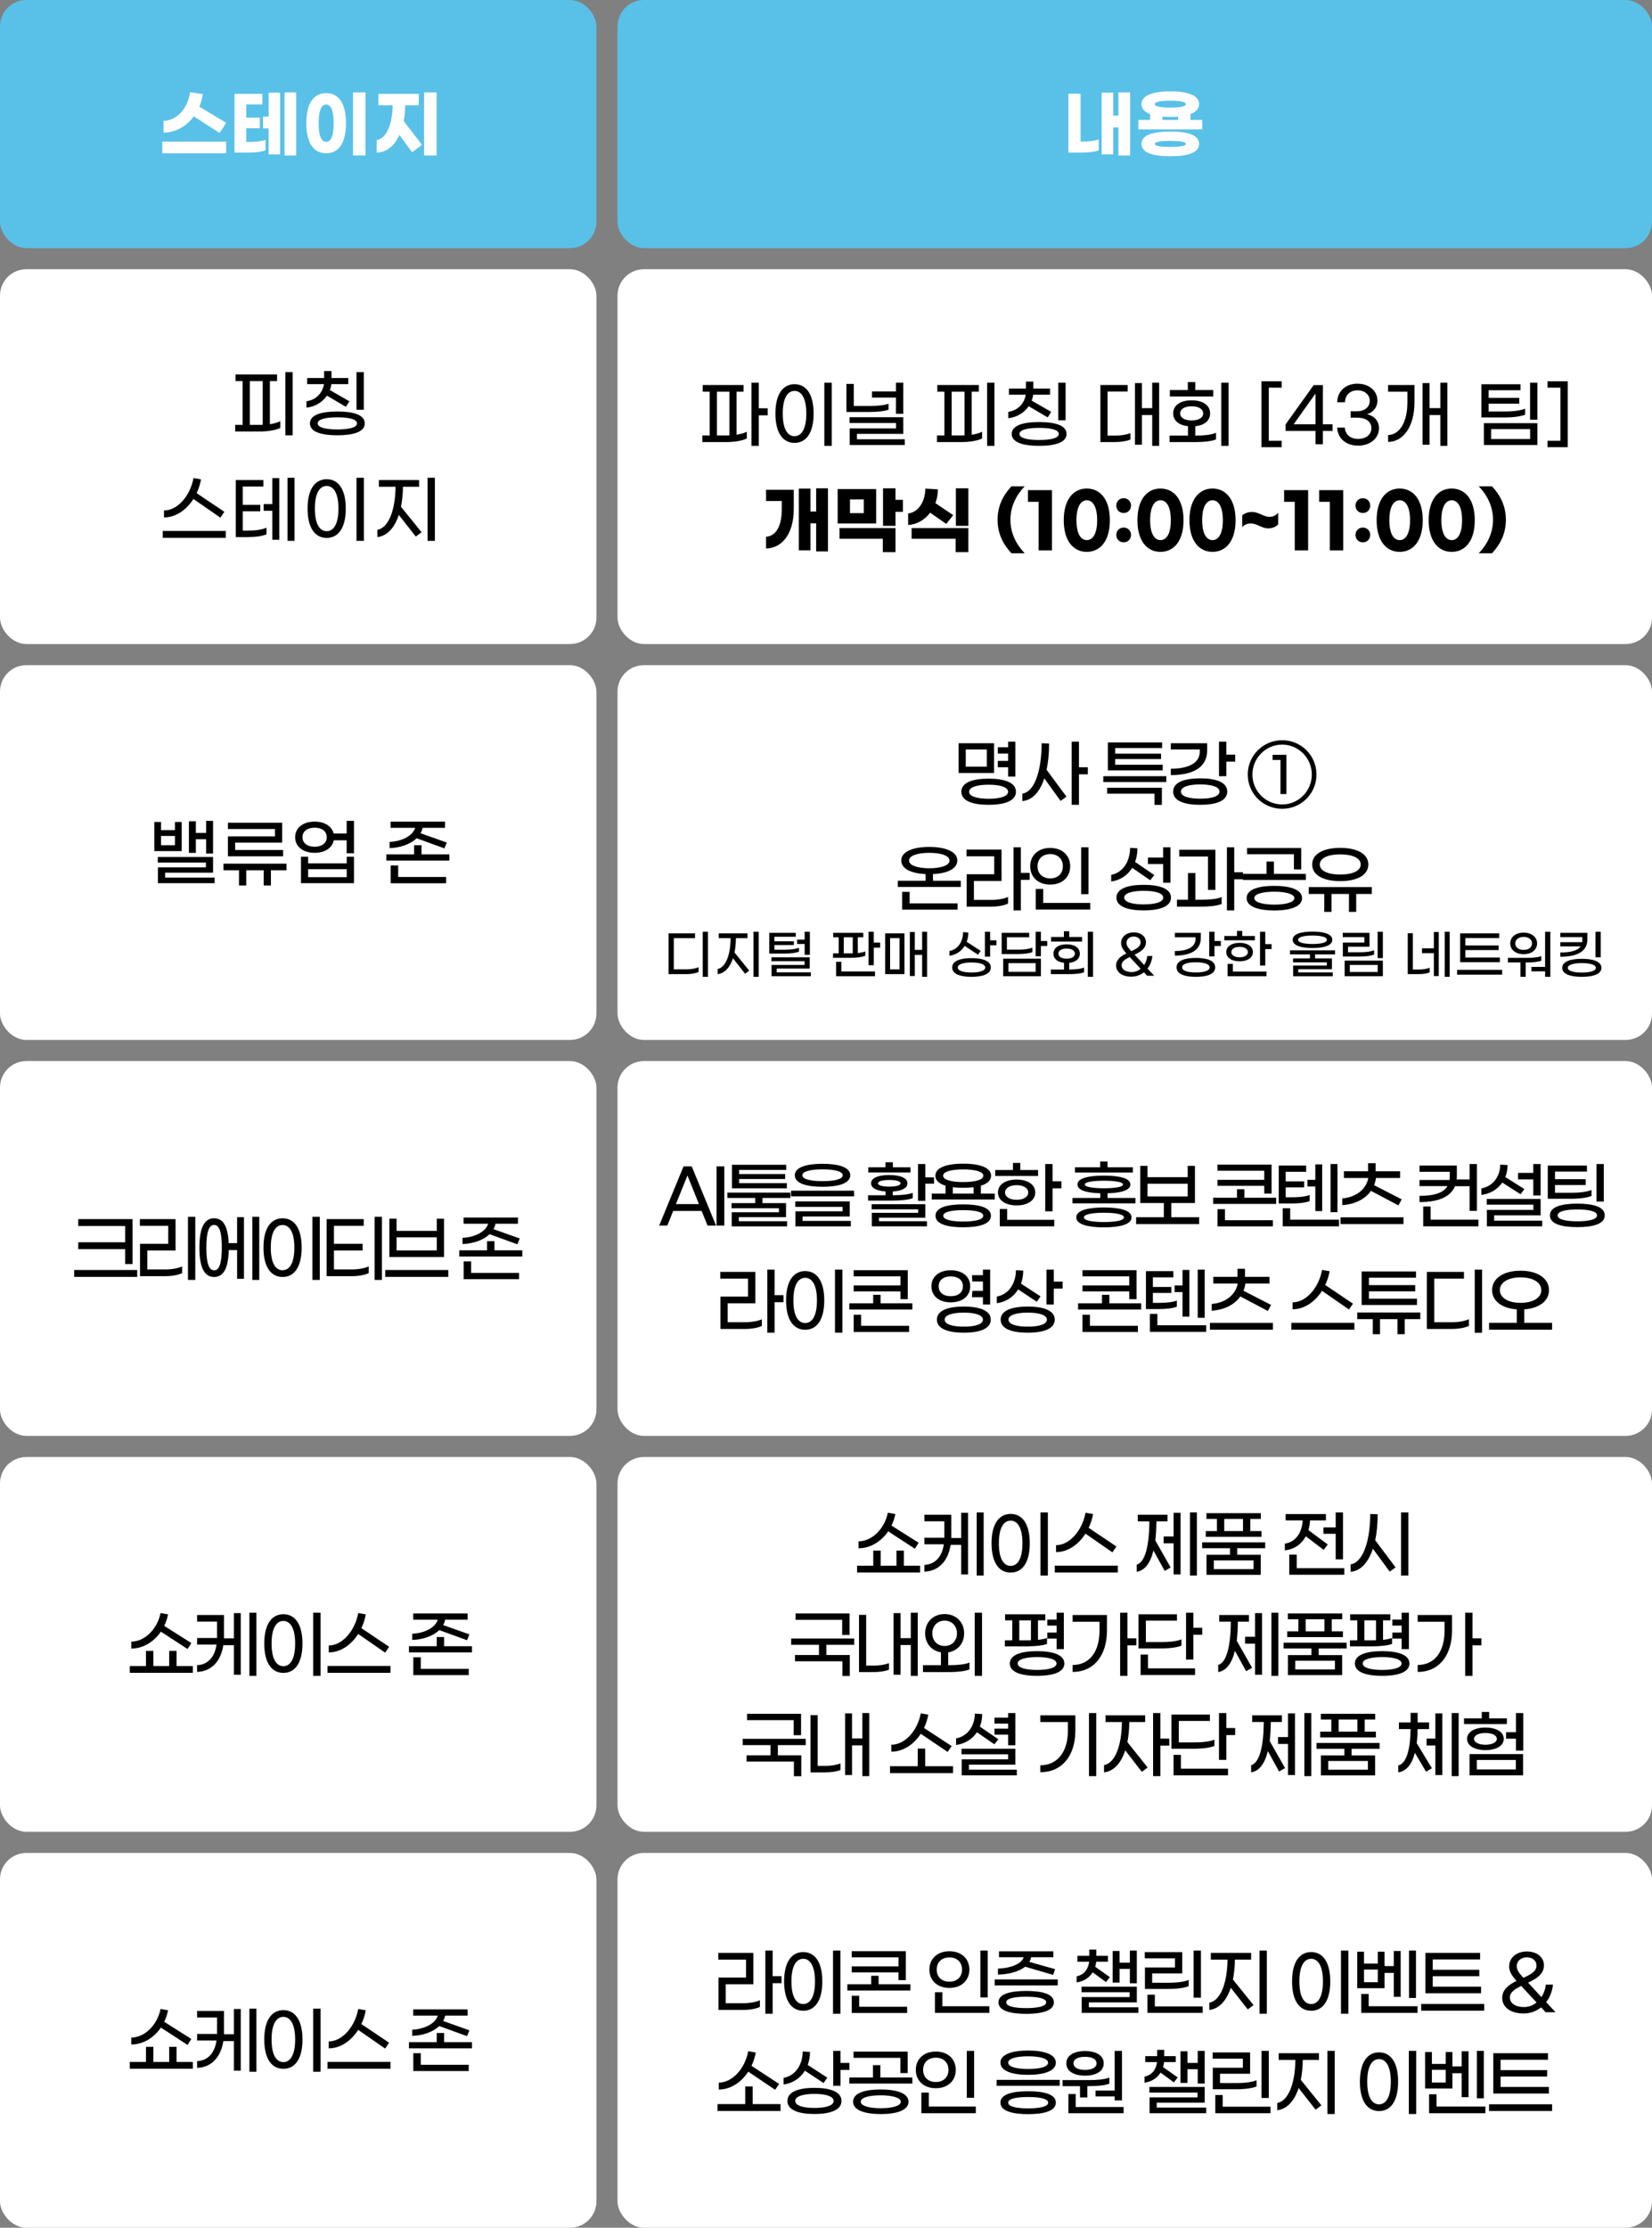 <svg width="313" height="422" viewBox="0 0 313 422" fill="none" xmlns="http://www.w3.org/2000/svg">
<rect x="0" y="0" width="313" height="422" fill="#808080" stroke="none"/>
<rect width="113" height="47" rx="5" fill="#59C1E7"/>
<rect x="117" width="196" height="47" rx="5" fill="#59C1E7"/>
<path d="M36.716 22.05C35.33 23.926 33.272 25.116 30.99 25.13V22.89C33.37 22.876 35.582 20.664 36.016 17.458L38.424 17.836C38.312 18.676 38.088 19.46 37.766 20.202L42.862 23.268L41.616 25.186L36.716 22.05ZM30.752 29.036V26.824H42.848V29.036H30.752ZM53.907 17.5H56.119V29.456H53.907V17.5ZM50.897 22.092V17.556H53.081V29.246H50.897V24.318H49.833V22.092H50.897ZM46.655 26.88H47.523C48.461 26.88 49.581 26.754 50.309 26.488V28.476C49.595 28.77 48.307 28.896 47.313 28.896H44.429V17.78H49.721V19.796H46.655V22.274H49.231V24.29H46.655V26.88ZM69.25 17.5V29.456H66.884V17.5H69.25ZM61.802 17.64C64.056 17.64 65.554 19.404 65.554 23.338C65.554 27.272 64.056 29.036 61.802 29.036C59.548 29.036 58.036 27.272 58.036 23.338C58.036 19.404 59.548 17.64 61.802 17.64ZM61.802 19.81C61.004 19.81 60.374 20.664 60.374 23.338C60.374 26.026 61.004 26.866 61.802 26.866C62.586 26.866 63.216 26.026 63.216 23.338C63.216 20.664 62.586 19.81 61.802 19.81ZM80.351 17.5H82.717V29.456H80.351V17.5ZM76.781 19.95C76.753 21.028 76.655 22.022 76.487 22.932L79.959 27.44L78.083 28.84L75.675 25.564C74.709 27.692 73.183 28.882 71.363 28.896V26.516C73.113 26.32 74.317 23.786 74.401 19.95H71.699V17.78H79.343V19.95H76.781Z" fill="white"/>
<path d="M211.907 17.5H214.119V29.456H211.907V24.136H210.913V29.246H208.729V17.556H210.913V21.896H211.907V17.5ZM204.739 26.81H205.383C206.321 26.81 207.441 26.67 208.169 26.404V28.476C207.455 28.77 206.181 28.896 205.173 28.896H202.429V17.752H204.739V26.81ZM225.556 22.722H227.782V24.514H215.686V22.722H217.912V21.616C216.89 21.224 216.274 20.608 216.274 19.726C216.274 18.004 218.584 17.304 221.734 17.304C224.884 17.304 227.194 18.004 227.194 19.726C227.194 20.608 226.578 21.224 225.556 21.616V22.722ZM221.734 19.068C219.942 19.068 218.794 19.278 218.794 19.726C218.794 20.188 219.942 20.384 221.734 20.384C223.526 20.384 224.674 20.188 224.674 19.726C224.674 19.278 223.526 19.068 221.734 19.068ZM220.25 22.092V22.722H223.218V22.092C222.756 22.134 222.252 22.148 221.734 22.148C221.216 22.148 220.712 22.134 220.25 22.092ZM221.734 24.92C224.954 24.92 227.194 25.536 227.194 27.258C227.194 28.98 224.954 29.596 221.734 29.596C218.514 29.596 216.274 28.98 216.274 27.258C216.274 25.536 218.514 24.92 221.734 24.92ZM221.734 27.832C223.47 27.832 224.674 27.692 224.674 27.258C224.674 26.838 223.47 26.684 221.734 26.684C219.998 26.684 218.794 26.838 218.794 27.258C218.794 27.692 219.998 27.832 221.734 27.832Z" fill="white"/>
<rect y="51" width="113" height="71" rx="5" fill="white"/>
<rect x="117" y="51" width="196" height="71" rx="5" fill="white"/>
<path d="M54.061 70.5H55.447V82.456H54.061V70.5ZM51.135 72.194V80.356C51.919 80.244 52.577 80.048 53.109 79.782V81.056C52.325 81.462 50.869 81.742 49.161 81.742H44.555V80.482H45.969V72.194H44.625V70.934H52.493V72.194H51.135ZM47.341 80.482H49.175C49.385 80.482 49.581 80.482 49.777 80.468V72.194H47.341V80.482ZM61.942 74.952C61.102 76.17 59.744 77.038 58.064 77.22V76.016C59.898 75.75 61.102 74.448 61.382 72.768H58.19V71.606H61.41V70.29H62.81V71.606H65.988V72.768H62.796C62.74 73.16 62.642 73.524 62.502 73.888L66.198 76.016L65.54 77.066L61.942 74.952ZM68.928 70.5V77.612H67.542V70.5H68.928ZM63.916 77.948C66.828 77.948 69.11 78.536 69.11 80.202C69.11 81.868 66.828 82.456 63.916 82.456C61.018 82.456 58.722 81.868 58.722 80.202C58.722 78.536 61.018 77.948 63.916 77.948ZM63.916 81.35C66.002 81.35 67.64 81.028 67.64 80.202C67.64 79.376 66.002 79.054 63.916 79.054C61.844 79.054 60.192 79.376 60.192 80.202C60.192 81.028 61.844 81.35 63.916 81.35ZM36.646 94.518C35.302 96.632 33.272 98.018 31.074 98.018V96.702C33.664 96.702 36.044 93.902 36.66 90.556L38.088 90.808C37.92 91.732 37.64 92.614 37.248 93.412L42.512 96.954L41.756 98.06L36.646 94.518ZM30.836 100.58H42.778V101.882H30.836V100.58ZM54.481 90.5H55.797V102.456H54.481V90.5ZM51.597 95.484V90.57H52.913V102.246H51.597V96.758H49.945V95.484H51.597ZM45.997 100.51H47.033C48.475 100.51 49.609 100.342 50.491 99.964V101.21C49.707 101.56 48.433 101.742 46.963 101.742H44.667V90.934H49.903V92.166H45.997V95.624H49.315V96.856H45.997V100.51ZM67.542 102.456V90.5H68.942V102.456H67.542ZM61.9 101.896C59.772 101.896 58.274 100.132 58.274 96.338C58.274 92.544 59.772 90.78 61.9 90.78C64.014 90.78 65.512 92.544 65.512 96.338C65.512 100.132 64.014 101.896 61.9 101.896ZM61.9 100.622C63.146 100.622 64.126 99.376 64.126 96.338C64.126 93.314 63.146 92.054 61.9 92.054C60.626 92.054 59.66 93.314 59.66 96.338C59.66 99.376 60.626 100.622 61.9 100.622ZM81.009 90.5H82.395V102.456H81.009V90.5ZM76.347 92.208C76.333 93.594 76.193 94.868 75.969 95.988L79.875 100.818L78.783 101.644L75.563 97.542C74.737 100.048 73.309 101.532 71.503 101.742V100.37C73.631 99.978 74.891 96.646 74.947 92.208H71.783V90.934H79.413V92.208H76.347Z" fill="black"/>
<path d="M145.448 77.344V78.674H143.768V84.456H142.382V72.5H143.768V77.344H145.448ZM139.554 74.194V82.356C140.324 82.23 140.968 82.048 141.5 81.782V83.056C140.716 83.462 139.26 83.742 137.552 83.742H133.072V82.482H134.458V74.194H133.142V72.934H140.884V74.194H139.554ZM135.83 82.482H137.566C137.79 82.482 138 82.482 138.196 82.468V74.194H135.83V82.482ZM156.185 84.456V72.5H157.585V84.456H156.185ZM150.543 83.896C148.415 83.896 146.917 82.132 146.917 78.338C146.917 74.544 148.415 72.78 150.543 72.78C152.657 72.78 154.155 74.544 154.155 78.338C154.155 82.132 152.657 83.896 150.543 83.896ZM150.543 82.622C151.789 82.622 152.769 81.376 152.769 78.338C152.769 75.314 151.789 74.054 150.543 74.054C149.269 74.054 148.303 75.314 148.303 78.338C148.303 81.376 149.269 82.622 150.543 82.622ZM169.749 78.394V75.314H165.213V74.152H169.749V72.5H171.135V78.394H169.749ZM168.349 77.61C167.579 77.904 166.151 78.044 164.499 78.044H160.369V72.724H161.769V76.91H164.583C166.179 76.91 167.551 76.784 168.349 76.476V77.61ZM162.357 83.21H171.429V84.302H160.985V81.152H169.763V80.13H160.957V79.038H171.135V82.188H162.357V83.21ZM187.028 72.5H188.414V84.456H187.028V72.5ZM184.102 74.194V82.356C184.886 82.244 185.544 82.048 186.076 81.782V83.056C185.292 83.462 183.836 83.742 182.128 83.742H177.522V82.482H178.936V74.194H177.592V72.934H185.46V74.194H184.102ZM180.308 82.482H182.142C182.352 82.482 182.548 82.482 182.744 82.468V74.194H180.308V82.482ZM194.909 76.952C194.069 78.17 192.711 79.038 191.031 79.22V78.016C192.865 77.75 194.069 76.448 194.349 74.768H191.157V73.606H194.377V72.29H195.777V73.606H198.955V74.768H195.763C195.707 75.16 195.609 75.524 195.469 75.888L199.165 78.016L198.507 79.066L194.909 76.952ZM201.895 72.5V79.612H200.509V72.5H201.895ZM196.883 79.948C199.795 79.948 202.077 80.536 202.077 82.202C202.077 83.868 199.795 84.456 196.883 84.456C193.985 84.456 191.689 83.868 191.689 82.202C191.689 80.536 193.985 79.948 196.883 79.948ZM196.883 83.35C198.969 83.35 200.607 83.028 200.607 82.202C200.607 81.376 198.969 81.054 196.883 81.054C194.811 81.054 193.159 81.376 193.159 82.202C193.159 83.028 194.811 83.35 196.883 83.35ZM218.305 72.5H219.621V84.456H218.305V78.618H216.359V84.246H215.043V72.57H216.359V77.316H218.305V72.5ZM209.849 82.51H211.389C212.411 82.51 213.447 82.342 214.175 82.048V83.266C213.461 83.574 212.313 83.742 211.235 83.742H208.491V72.934H213.657V74.166H209.849V82.51ZM229.868 73.886V75.104H221.65V73.886H225.052V72.374H226.466V73.886H229.868ZM231.394 72.5H232.78V84.456H231.394V72.5ZM226.466 82.51H226.48C228.118 82.51 229.546 82.37 230.4 81.978V83.238C229.644 83.574 228.174 83.742 226.494 83.742H221.594V82.51H225.08V80.732C223.344 80.55 222.28 79.668 222.28 78.31C222.28 76.784 223.638 75.832 225.78 75.832C227.922 75.832 229.28 76.784 229.28 78.31C229.28 79.668 228.202 80.564 226.466 80.746V82.51ZM223.596 78.31C223.596 79.066 224.338 79.64 225.78 79.64C227.222 79.64 227.964 79.066 227.964 78.31C227.964 77.554 227.222 76.966 225.78 76.966C224.338 76.966 223.596 77.554 223.596 78.31ZM238.999 72.22H242.835V73.438H240.385V83.49H242.835V84.708H238.999V72.22ZM249.239 84.162V81.628H243.583V80.382L248.903 72.948H250.639V80.382H252.473V81.628H250.639V84.162H249.239ZM245.095 80.382H249.239V74.558L245.095 80.382ZM257.326 84.414C254.918 84.414 253.434 82.958 253.35 80.998H254.806C254.848 82.202 255.744 83.14 257.326 83.14C258.894 83.14 259.832 82.244 259.832 81.124C259.832 79.864 258.824 79.122 257.13 79.122H255.898V77.904H257.13C258.558 77.904 259.524 77.092 259.524 75.93C259.524 74.838 258.656 73.942 257.172 73.942C255.66 73.942 254.834 75.006 254.834 76.196H253.364C253.364 74.222 254.876 72.682 257.172 72.682C259.482 72.682 260.98 74.124 260.98 75.888C260.98 77.26 260.014 78.212 258.978 78.464C260.112 78.674 261.274 79.556 261.274 81.11C261.274 82.986 259.678 84.414 257.326 84.414ZM272.897 72.5H274.227V84.456H272.897V78.618H270.853V84.246H269.523V72.57H270.853V77.316H272.897V72.5ZM262.999 74.194V72.934H267.997V76.154C267.997 80.774 265.925 83.686 262.999 83.714V82.412C265.225 82.342 266.653 79.92 266.653 76.224V74.194H262.999ZM289.896 72.5H291.282V79.5H289.896V72.5ZM288.958 78.548C288.216 78.87 286.774 79.08 285.08 79.08H280.67V72.794H288.09V73.928H282.042V75.37H287.852V76.476H282.042V77.946H285.192C286.816 77.946 288.188 77.75 288.958 77.414V78.548ZM281.146 84.302V80.158H291.282V84.302H281.146ZM282.518 81.292V83.168H289.91V81.292H282.518ZM293.198 84.708V83.49H295.648V73.438H293.198V72.22H297.034V84.708H293.198ZM154.635 92.5H156.875V104.456H154.635V99.136H153.557V104.246H151.345V92.556H153.557V96.896H154.635V92.5ZM145.143 94.908V92.78H150.393V96.35C150.393 101.418 147.971 103.854 145.143 103.896V101.684C146.949 101.544 148.125 99.794 148.125 96.434V94.908H145.143ZM171.07 94.684V96.952H169.67V99.612H167.304V92.5H169.67V94.684H171.07ZM166.002 92.64V99.164H158.708V92.64H166.002ZM163.664 97.204V94.6H161.046V97.204H163.664ZM159.058 102.062V100.032H169.67V104.596H167.262V102.062H159.058ZM181.107 92.5H183.473V99.612H181.107V92.5ZM176.235 97.12C175.227 98.45 173.757 99.36 172.063 99.444V97.274C173.953 97.05 175.283 95.104 175.325 92.556L177.705 92.696C177.705 93.606 177.537 94.488 177.229 95.314L180.603 97.582L179.287 99.248L176.235 97.12ZM172.721 102.062V100.032H183.473V104.596H181.065V102.062H172.721ZM191.637 104.806C190.041 103.098 189.005 101.054 189.005 98.464C189.005 95.874 190.041 93.83 191.637 92.122H194.143C192.547 93.788 191.441 95.944 191.441 98.464C191.441 100.984 192.547 103.14 194.143 104.806H191.637ZM199.312 92.85V104.26H196.778V95.062H194.762V92.85H199.312ZM205.914 92.542C208.406 92.542 210.282 94.544 210.282 98.548C210.282 102.538 208.406 104.54 205.914 104.54C203.422 104.54 201.546 102.538 201.546 98.548C201.546 94.544 203.422 92.542 205.914 92.542ZM205.914 94.768C204.794 94.768 203.954 95.944 203.954 98.548C203.954 101.138 204.794 102.314 205.914 102.314C207.034 102.314 207.874 101.138 207.874 98.548C207.874 95.944 207.034 94.768 205.914 94.768ZM212.902 94.376C213.7 94.376 214.288 94.978 214.288 95.776C214.288 96.574 213.7 97.176 212.902 97.176C212.09 97.176 211.502 96.574 211.502 95.776C211.502 94.978 212.09 94.376 212.902 94.376ZM212.902 99.934C213.7 99.934 214.288 100.536 214.288 101.334C214.288 102.132 213.7 102.734 212.902 102.734C212.09 102.734 211.502 102.132 211.502 101.334C211.502 100.536 212.09 99.934 212.902 99.934ZM219.873 92.542C222.365 92.542 224.241 94.544 224.241 98.548C224.241 102.538 222.365 104.54 219.873 104.54C217.381 104.54 215.505 102.538 215.505 98.548C215.505 94.544 217.381 92.542 219.873 92.542ZM219.873 94.768C218.753 94.768 217.913 95.944 217.913 98.548C217.913 101.138 218.753 102.314 219.873 102.314C220.993 102.314 221.833 101.138 221.833 98.548C221.833 95.944 220.993 94.768 219.873 94.768ZM229.731 92.542C232.223 92.542 234.099 94.544 234.099 98.548C234.099 102.538 232.223 104.54 229.731 104.54C227.239 104.54 225.363 102.538 225.363 98.548C225.363 94.544 227.239 92.542 229.731 92.542ZM229.731 94.768C228.611 94.768 227.771 95.944 227.771 98.548C227.771 101.138 228.611 102.314 229.731 102.314C230.851 102.314 231.691 101.138 231.691 98.548C231.691 95.944 230.851 94.768 229.731 94.768ZM235.36 97.624C235.864 97.19 236.508 96.98 237.236 96.98C238.482 96.98 239.406 97.904 240.526 97.904C241.24 97.904 241.702 97.652 242.178 97.134V99.332C241.674 99.836 241.03 100.088 240.302 100.088C239.07 100.088 238.132 99.164 237.012 99.164C236.298 99.164 235.836 99.374 235.36 99.822V97.624ZM247.847 92.85V104.26H245.313V95.062H243.297V92.85H247.847ZM254.491 92.85V104.26H251.957V95.062H249.941V92.85H254.491ZM258.224 94.376C259.022 94.376 259.61 94.978 259.61 95.776C259.61 96.574 259.022 97.176 258.224 97.176C257.412 97.176 256.824 96.574 256.824 95.776C256.824 94.978 257.412 94.376 258.224 94.376ZM258.224 99.934C259.022 99.934 259.61 100.536 259.61 101.334C259.61 102.132 259.022 102.734 258.224 102.734C257.412 102.734 256.824 102.132 256.824 101.334C256.824 100.536 257.412 99.934 258.224 99.934ZM265.196 92.542C267.688 92.542 269.564 94.544 269.564 98.548C269.564 102.538 267.688 104.54 265.196 104.54C262.704 104.54 260.828 102.538 260.828 98.548C260.828 94.544 262.704 92.542 265.196 92.542ZM265.196 94.768C264.076 94.768 263.236 95.944 263.236 98.548C263.236 101.138 264.076 102.314 265.196 102.314C266.316 102.314 267.156 101.138 267.156 98.548C267.156 95.944 266.316 94.768 265.196 94.768ZM275.053 92.542C277.545 92.542 279.421 94.544 279.421 98.548C279.421 102.538 277.545 104.54 275.053 104.54C272.561 104.54 270.685 102.538 270.685 98.548C270.685 94.544 272.561 92.542 275.053 92.542ZM275.053 94.768C273.933 94.768 273.093 95.944 273.093 98.548C273.093 101.138 273.933 102.314 275.053 102.314C276.173 102.314 277.013 101.138 277.013 98.548C277.013 95.944 276.173 94.768 275.053 94.768ZM282.684 104.806H280.178C281.774 103.14 282.88 100.984 282.88 98.464C282.88 95.944 281.774 93.788 280.178 92.122H282.684C284.28 93.83 285.316 95.874 285.316 98.464C285.316 101.054 284.28 103.098 282.684 104.806Z" fill="black"/>
<rect y="126" width="113" height="71" rx="5" fill="white"/>
<rect x="117" y="126" width="196" height="71" rx="5" fill="white"/>
<path d="M191.003 147.108V145.344H189.043V144.14H191.003V142.754H189.043V141.55H191.003V140.5H192.375V147.108H191.003ZM188.343 140.794V146.422H181.623V140.794H188.343ZM186.971 145.232V141.97H182.981V145.232H186.971ZM187.307 147.5C190.205 147.5 192.487 148.186 192.487 149.978C192.487 151.77 190.205 152.456 187.307 152.456C184.409 152.456 182.141 151.77 182.141 149.978C182.141 148.186 184.409 147.5 187.307 147.5ZM187.307 151.308C189.365 151.308 191.003 150.902 191.003 149.978C191.003 149.068 189.365 148.648 187.307 148.648C185.249 148.648 183.611 149.068 183.611 149.978C183.611 150.902 185.249 151.308 187.307 151.308ZM206.108 145.344V146.674H204.428V152.456H203.042V140.5H204.428V145.344H206.108ZM198.772 140.85C198.758 142.712 198.604 144.378 198.296 145.82L202.062 150.916L200.942 151.714L197.862 147.444C197.008 150.048 195.566 151.602 193.704 151.742V150.342C196.098 149.964 197.344 145.82 197.358 140.794L198.772 140.85ZM220.293 144.868V145.932H209.905V140.64H220.181V141.704H211.291V142.768H219.985V143.79H211.291V144.868H220.293ZM209.037 147.038H220.979V148.144H209.037V147.038ZM209.765 150.342V149.222H220.139V152.47H218.739V150.342H209.765ZM232.345 142.95H234.025V144.28H232.345V147.038H230.959V140.5H232.345V142.95ZM228.719 142.138C228.719 145.428 225.975 146.828 221.831 146.828V145.624C225.205 145.61 227.319 144.546 227.319 142.376V141.97H221.831V140.794H228.719V142.138ZM227.403 147.444C230.273 147.444 232.527 148.116 232.527 149.95C232.527 151.784 230.273 152.456 227.403 152.456C224.547 152.456 222.279 151.784 222.279 149.95C222.279 148.116 224.547 147.444 227.403 147.444ZM227.403 151.294C229.447 151.294 231.057 150.902 231.057 149.95C231.057 149.012 229.447 148.592 227.403 148.592C225.373 148.592 223.749 149.012 223.749 149.95C223.749 150.902 225.373 151.294 227.403 151.294ZM242.932 153.212C239.306 153.212 236.408 150.314 236.408 146.716C236.408 143.132 239.32 140.22 242.932 140.22C246.544 140.22 249.428 143.118 249.428 146.716C249.428 150.314 246.544 153.212 242.932 153.212ZM242.932 152.386C246.054 152.386 248.546 149.824 248.546 146.716C248.546 143.622 246.026 141.046 242.932 141.046C239.824 141.046 237.29 143.608 237.29 146.716C237.29 149.838 239.796 152.386 242.932 152.386ZM241.112 143.958V142.978H243.73V150.412H242.61V143.958H241.112ZM176.768 166.842H182.046V168.018H170.104V166.842H175.368V165.582C172.792 165.456 170.762 164.644 170.762 163.006C170.762 161.242 173.17 160.43 176.068 160.43C178.966 160.43 181.374 161.242 181.374 163.006C181.374 164.644 179.344 165.456 176.768 165.582V166.842ZM172.232 163.006C172.232 163.986 173.982 164.476 176.068 164.476C178.154 164.476 179.904 163.986 179.904 163.006C179.904 162.04 178.154 161.55 176.068 161.55C173.982 161.55 172.232 162.04 172.232 163.006ZM172.344 168.942V171.126H181.43V172.316H170.93V168.942H172.344ZM195.093 165.344V166.674H193.413V172.456H192.027V160.5H193.413V165.344H195.093ZM184.523 170.468H187.897C189.031 170.468 190.263 170.258 190.991 169.908V171.168C190.263 171.532 189.017 171.742 187.869 171.742H183.151V165.61H188.373V162.208H183.123V160.934H189.759V166.884H184.523V170.468ZM204.85 169.376V160.5H206.236V169.376H204.85ZM198.984 167.57C196.646 167.57 195.19 166.1 195.19 164.098C195.19 162.096 196.646 160.626 198.984 160.626C201.322 160.626 202.764 162.096 202.764 164.098C202.764 166.1 201.322 167.57 198.984 167.57ZM198.984 166.394C200.398 166.394 201.378 165.512 201.378 164.098C201.378 162.684 200.398 161.788 198.984 161.788C197.556 161.788 196.576 162.684 196.576 164.098C196.576 165.512 197.556 166.394 198.984 166.394ZM196.24 172.302V168.396H197.654V171.042H206.558V172.302H196.24ZM220.379 167.22V163.678H217.495V162.446H220.379V160.5H221.765V167.22H220.379ZM214.513 164.392C213.659 165.778 212.287 166.744 210.537 166.982V165.722C212.777 165.302 214.093 163.16 214.121 160.612L215.507 160.696C215.507 161.62 215.353 162.488 215.059 163.272L218.699 165.764L217.929 166.744L214.513 164.392ZM216.697 167.612C219.595 167.612 221.863 168.284 221.863 170.034C221.863 171.784 219.595 172.456 216.697 172.456C213.799 172.456 211.531 171.784 211.531 170.034C211.531 168.284 213.799 167.612 216.697 167.612ZM216.697 171.322C218.755 171.322 220.393 170.916 220.393 170.034C220.393 169.152 218.755 168.746 216.697 168.746C214.639 168.746 213.001 169.152 213.001 170.034C213.001 170.916 214.639 171.322 216.697 171.322ZM235.497 165.232V166.562H233.845V172.456H232.459V160.5H233.845V165.232H235.497ZM228.875 168.578V162.25H223.429V160.962H230.275V168.578H228.875ZM226.481 170.44H227.545C229.155 170.44 230.611 170.3 231.465 169.936V171.238C230.611 171.588 229.197 171.742 227.559 171.742H222.995V170.44H225.081V165.372H226.481V170.44ZM245.156 164.7V161.816H236.28V160.64H246.542V164.7H245.156ZM241.362 165.54H247.424V166.688H235.482V165.54H239.962V163.202H241.362V165.54ZM241.446 167.808C244.302 167.808 246.696 168.466 246.696 170.132C246.696 171.812 244.302 172.47 241.446 172.47C238.59 172.47 236.196 171.812 236.196 170.132C236.196 168.41 238.59 167.808 241.446 167.808ZM241.446 171.364C243.378 171.364 245.24 170.986 245.24 170.132C245.24 169.292 243.378 168.914 241.446 168.914C239.514 168.914 237.652 169.25 237.652 170.132C237.652 170.986 239.514 171.364 241.446 171.364ZM253.933 166.912C250.727 166.912 248.613 165.764 248.613 163.762C248.613 161.76 250.727 160.612 253.933 160.612C257.139 160.612 259.253 161.76 259.253 163.762C259.253 165.764 257.139 166.912 253.933 166.912ZM253.933 161.844C251.665 161.844 250.055 162.516 250.055 163.762C250.055 164.994 251.665 165.666 253.933 165.666C256.201 165.666 257.811 164.994 257.811 163.762C257.811 162.516 256.201 161.844 253.933 161.844ZM259.911 168.046V169.348H256.957V172.736H255.585V169.348H252.281V172.736H250.909V169.348H247.969V168.046H259.911ZM133.145 185.05V176.5H134.135V185.04L133.145 185.05ZM126.665 184.53V176.81H131.685V177.72H127.665V183.62H130.145C130.955 183.62 131.835 183.46 132.355 183.21V184.12C131.835 184.37 130.935 184.53 130.115 184.53H126.665ZM142.764 176.5H143.754V185.04H142.764V176.5ZM139.434 177.72C139.424 178.71 139.324 179.62 139.164 180.42L141.954 183.87L141.174 184.46L138.874 181.53C138.284 183.32 137.264 184.38 135.974 184.53V183.55C137.494 183.27 138.394 180.89 138.434 177.72H136.174V176.81H141.624V177.72H139.434ZM152.454 180.87V178.82H151.034V177.99H152.454V176.5H153.444V180.87H152.454ZM151.384 180.27C150.854 180.5 149.824 180.64 148.614 180.64H145.754V176.71H150.774V177.45H146.734V178.31H150.414V179.02H146.734V179.9H148.694C149.854 179.9 150.834 179.76 151.384 179.53V180.27ZM147.164 184.19H153.624V184.93H146.184V182.78H152.444V182.08H146.164V181.34H153.414V183.48H147.164V184.19ZM165.555 178.56H166.755V179.51H165.555V182.84H164.565V176.5H165.555V178.56ZM163.935 181.05C163.405 181.28 162.375 181.44 161.135 181.44H157.835V180.6H158.905V177.55H157.865V176.71H163.565V177.55H162.525V180.54C163.115 180.48 163.585 180.37 163.935 180.22V181.05ZM159.865 177.55V180.6H161.255H161.565V177.55H159.865ZM159.415 182.2V184.03H165.785V184.93H158.415V182.2H159.415ZM174.715 176.5H175.655V185.04H174.715V180.88H173.325V184.89H172.385V176.55H173.325V179.94H174.715V176.5ZM167.705 184.53V176.81H171.365V184.53H167.705ZM168.645 177.71V183.63H170.435V177.71H168.645ZM187.596 178.13H188.796V179.07H187.596V181.22H186.606V176.5H187.596V178.13ZM182.776 179.18C182.156 180.18 181.156 180.88 179.886 181.05V180.15C181.506 179.86 182.456 178.38 182.476 176.58L183.466 176.64C183.466 177.27 183.356 177.86 183.156 178.4L185.806 180.12L185.296 180.85L182.776 179.18ZM184.066 181.5C186.116 181.5 187.726 181.99 187.726 183.27C187.726 184.55 186.116 185.04 184.066 185.04C182.026 185.04 180.406 184.55 180.406 183.27C180.406 181.99 182.026 181.5 184.066 181.5ZM184.066 184.22C185.526 184.22 186.666 183.93 186.666 183.27C186.666 182.62 185.526 182.32 184.066 182.32C182.616 182.32 181.466 182.62 181.466 183.27C181.466 183.93 182.616 184.22 184.066 184.22ZM198.416 178.25V179.2H197.216V181.14H196.226V176.5H197.216V178.25H198.416ZM195.606 180.35C195.086 180.58 194.066 180.73 192.856 180.73H189.786V176.71H194.996V177.55H190.776V179.89H192.916C194.076 179.89 195.056 179.75 195.606 179.51V180.35ZM190.076 184.93V181.61H197.216V184.93H190.076ZM191.066 182.45V184.09H196.226V182.45H191.066ZM205.015 177.49V178.36H199.145V177.49H201.575V176.41H202.585V177.49H205.015ZM206.105 176.5H207.095V185.04H206.105V176.5ZM202.585 183.65H202.595C203.765 183.65 204.785 183.55 205.395 183.27V184.17C204.855 184.41 203.805 184.53 202.605 184.53H199.105V183.65H201.595V182.38C200.355 182.25 199.595 181.62 199.595 180.65C199.595 179.56 200.565 178.88 202.095 178.88C203.625 178.88 204.595 179.56 204.595 180.65C204.595 181.62 203.825 182.26 202.585 182.39V183.65ZM200.535 180.65C200.535 181.19 201.065 181.6 202.095 181.6C203.125 181.6 203.655 181.19 203.655 180.65C203.655 180.11 203.125 179.69 202.095 179.69C201.065 179.69 200.535 180.11 200.535 180.65ZM218.687 184.84H217.347L216.737 184.18C216.087 184.7 215.267 185.01 214.367 185.01C212.577 185.01 211.467 184.15 211.467 182.89C211.467 181.78 212.357 181.12 213.407 180.6C212.857 179.99 212.407 179.39 212.407 178.64C212.407 177.44 213.437 176.62 214.797 176.62C216.187 176.62 217.117 177.41 217.117 178.48C217.117 179.68 216.137 180.29 214.967 180.84L216.777 182.79C217.107 182.29 217.307 181.7 217.377 181.1H218.337C218.247 182.01 217.917 182.83 217.417 183.48L218.687 184.84ZM214.807 177.41C214.037 177.41 213.437 177.9 213.437 178.59C213.437 179.17 213.787 179.59 214.347 180.18C215.337 179.73 216.107 179.31 216.107 178.53C216.107 177.86 215.567 177.41 214.807 177.41ZM214.427 184.14C215.077 184.14 215.657 183.9 216.117 183.52L214.037 181.28C213.107 181.75 212.507 182.16 212.507 182.84C212.507 183.62 213.237 184.14 214.427 184.14ZM230.106 178.25H231.306V179.2H230.106V181.17H229.116V176.5H230.106V178.25ZM227.516 177.67C227.516 180.02 225.556 181.02 222.596 181.02V180.16C225.006 180.15 226.516 179.39 226.516 177.84V177.55H222.596V176.71H227.516V177.67ZM226.576 181.46C228.626 181.46 230.236 181.94 230.236 183.25C230.236 184.56 228.626 185.04 226.576 185.04C224.536 185.04 222.916 184.56 222.916 183.25C222.916 181.94 224.536 181.46 226.576 181.46ZM226.576 184.21C228.036 184.21 229.186 183.93 229.186 183.25C229.186 182.58 228.036 182.28 226.576 182.28C225.126 182.28 223.966 182.58 223.966 183.25C223.966 183.93 225.126 184.21 226.576 184.21ZM237.765 177.31V178.12H231.965V177.31H234.365V176.35H235.365V177.31H237.765ZM239.725 178.84H240.925V179.79H239.725V182.9H238.735V176.5H239.725V178.84ZM234.865 182.1C233.445 182.1 232.335 181.47 232.335 180.35C232.335 179.23 233.445 178.6 234.865 178.6C236.285 178.6 237.385 179.23 237.385 180.35C237.385 181.47 236.285 182.1 234.865 182.1ZM234.865 179.36C233.905 179.36 233.295 179.78 233.295 180.35C233.295 180.93 233.905 181.34 234.865 181.34C235.825 181.34 236.435 180.93 236.435 180.35C236.435 179.78 235.825 179.36 234.865 179.36ZM233.585 182.59V184.05H239.955V184.93H232.585V182.59H233.585ZM248.677 179.58C246.617 179.58 244.927 179.16 244.927 178.02C244.927 176.89 246.617 176.47 248.677 176.47C250.737 176.47 252.427 176.89 252.427 178.02C252.427 179.16 250.737 179.58 248.677 179.58ZM248.677 177.22C247.187 177.22 245.947 177.46 245.947 178.02C245.947 178.59 247.187 178.82 248.677 178.82C250.167 178.82 251.407 178.59 251.407 178.02C251.407 177.46 250.167 177.22 248.677 177.22ZM252.947 180.79H249.167V181.56H252.357V183.6H245.977V184.2H252.507V184.94H245.007V182.9H251.387V182.3H244.987V181.56H248.187V180.79H244.417V180.02H252.947V180.79ZM261.016 181.5V176.5H262.006V181.5H261.016ZM254.426 181.2V178.55H258.496V177.52H254.406V176.71H259.476V179.34H255.406V180.39H257.656C258.816 180.39 259.796 180.25 260.346 180V180.82C259.826 181.05 258.826 181.2 257.616 181.2H254.426ZM254.766 184.93V181.97H262.006V184.93H254.766ZM255.746 184.12H261.026V182.78H255.746V184.12ZM273.728 176.5H274.668V185.04H273.728V176.5ZM271.668 179.64V176.55H272.598V184.89H271.668V180.56H269.418V179.64H271.668ZM267.688 183.65H268.888C269.618 183.65 270.358 183.53 270.878 183.32V184.19C270.368 184.42 269.548 184.53 268.778 184.53H266.718V176.79H267.688V183.65ZM284.177 181.38V182.27H276.647V176.81H284.047V177.7H277.637V179.1H283.937V179.97H277.637V181.38H284.177ZM276.077 183.72H284.607V184.63H276.077V183.72ZM292.746 176.5H293.736V185.04H292.746V184H290.156V183.16H292.746V176.5ZM288.686 180.75C287.196 180.75 286.146 179.94 286.146 178.71C286.146 177.48 287.196 176.67 288.686 176.67C290.166 176.67 291.226 177.48 291.226 178.71C291.226 179.94 290.166 180.75 288.686 180.75ZM288.686 177.48C287.726 177.48 287.096 177.98 287.096 178.71C287.096 179.44 287.726 179.94 288.686 179.94C289.636 179.94 290.266 179.44 290.266 178.71C290.266 177.98 289.636 177.48 288.686 177.48ZM292.026 181.99C291.416 182.22 290.406 182.32 289.236 182.32H289.066V185.04H288.076V182.32H285.696V181.45H289.226C290.376 181.45 291.416 181.36 292.026 181.11V181.99ZM303.286 176.5V181.34H302.296V176.5H303.286ZM300.756 177.94C300.756 180.36 298.616 181.24 295.626 181.24V180.43C297.486 180.43 298.886 180.11 299.476 179.28H295.626V178.48H299.786C299.786 178.4 299.796 178.31 299.796 178.22V177.52H295.626V176.71H300.756V177.94ZM299.706 181.63C301.776 181.63 303.416 182.11 303.416 183.34C303.416 184.57 301.776 185.04 299.706 185.04C297.636 185.04 295.996 184.57 295.996 183.34C295.996 182.11 297.636 181.63 299.706 181.63ZM299.706 184.23C301.186 184.23 302.366 183.96 302.366 183.34C302.366 182.73 301.186 182.44 299.706 182.44C298.236 182.44 297.046 182.73 297.046 183.34C297.046 183.96 298.236 184.23 299.706 184.23Z" fill="black"/>
<path d="M37.106 158.972V161.562H35.791V155.57H37.106V157.782H39.053V155.5H40.368V161.688H39.053V158.972H37.106ZM34.419 155.71V161.226H29.238V155.71H30.512V157.25H33.145V155.71H34.419ZM30.512 160.106H33.145V158.356H30.512V160.106ZM31.282 166.238H40.663V167.302H29.924V164.306H39.011V163.396H29.896V162.332H40.368V165.314H31.282V166.238ZM53.639 161.016V162.206H43.181V158.44H52.099V157.04H43.181V155.85H53.457V159.616H44.553V161.016H53.639ZM54.283 163.606V164.852H51.329V167.736H49.957V164.852H46.653V167.736H45.281V164.852H42.341V163.606H54.283ZM65.678 155.5H67.064V161.632H65.678V159.182H63.242C62.948 160.596 61.604 161.548 59.616 161.548C57.348 161.548 55.92 160.33 55.92 158.594C55.92 156.858 57.348 155.64 59.616 155.64C61.548 155.64 62.878 156.536 63.214 157.894H65.678V155.5ZM59.616 160.4C60.988 160.4 61.912 159.714 61.912 158.594C61.912 157.474 60.988 156.788 59.616 156.788C58.244 156.788 57.306 157.474 57.306 158.594C57.306 159.714 58.244 160.4 59.616 160.4ZM65.692 163.55V162.29H67.064V167.302H57.026V162.29H58.384V163.55H65.692ZM58.384 166.168H65.692V164.656H58.384V166.168ZM84.203 160.708L78.939 158.79C77.721 159.966 75.719 160.61 73.815 160.652V159.476C75.859 159.42 78.183 158.454 78.659 156.816H74.011V155.64H84.315V156.816H80.059C79.989 157.18 79.863 157.516 79.681 157.838L84.651 159.602L84.203 160.708ZM79.863 161.842H85.141V163.018H73.199V161.842H78.463V160.106H79.863V161.842ZM75.439 163.942V166.126H84.525V167.316H74.025V163.942H75.439Z" fill="black"/>
<rect y="201" width="113" height="71" rx="5" fill="white"/>
<rect x="117" y="201" width="196" height="71" rx="5" fill="white"/>
<path d="M134.06 232.162L132.94 229.39H127.55L126.43 232.162H124.89L129.51 220.948H131.064L135.67 232.162H134.06ZM128.068 228.088H132.422L130.252 222.67L128.068 228.088ZM137.231 220.948V232.162H135.761V220.948H137.231ZM149.08 224.126V225.106H138.678V220.64H148.954V221.62H140.036V222.404H148.758V223.342H140.036V224.126H149.08ZM149.752 226.926H144.46V227.906H148.926V230.566H139.98V231.336H149.136V232.316H138.636V229.642H147.582V228.886H138.608V227.906H143.088V226.926H137.81V225.918H149.752V226.926ZM155.841 224.812C152.957 224.812 150.591 224.224 150.591 222.628C150.591 221.046 152.957 220.458 155.841 220.458C158.725 220.458 161.091 221.046 161.091 222.628C161.091 224.224 158.725 224.812 155.841 224.812ZM155.841 223.748C157.927 223.748 159.663 223.426 159.663 222.628C159.663 221.844 157.927 221.508 155.841 221.508C153.755 221.508 152.019 221.844 152.019 222.628C152.019 223.426 153.755 223.748 155.841 223.748ZM149.877 226.632V225.554H161.819V226.632H149.877ZM150.703 232.316V229.46H159.635V228.62H150.675V227.584H160.993V230.44H152.061V231.28H161.203V232.316H150.703ZM172.504 221.116V222.096H164.51V221.116H167.758V220.164H169.172V221.116H172.504ZM175.318 223.02H176.97V224.224H175.318V227.472H173.932V220.5H175.318V223.02ZM172.938 226.954C172.182 227.29 170.656 227.43 168.962 227.43H164.468V226.422H167.786V225.694C166.064 225.582 165.042 225.036 165.042 224.154C165.042 223.16 166.344 222.586 168.486 222.586C170.614 222.586 171.93 223.16 171.93 224.154C171.93 225.036 170.894 225.596 169.158 225.708V226.422C170.74 226.408 172.196 226.268 172.938 225.96V226.954ZM166.344 224.154C166.344 224.504 167.058 224.784 168.486 224.784C169.914 224.784 170.628 224.504 170.628 224.154C170.628 223.804 169.914 223.524 168.486 223.524C167.058 223.524 166.344 223.804 166.344 224.154ZM166.54 230.678V231.336H175.626V232.302H165.182V229.74H173.96V229.082H165.154V228.116H175.318V230.678H166.54ZM185.844 226.1H188.476V227.22H176.534V226.1H179.152V224.602C177.976 224.252 177.22 223.636 177.22 222.712C177.22 221.088 179.6 220.43 182.498 220.43C185.396 220.43 187.776 221.088 187.776 222.712C187.776 223.636 187.02 224.252 185.844 224.602V226.1ZM178.69 222.712C178.69 223.552 180.412 223.916 182.498 223.916C184.584 223.916 186.306 223.552 186.306 222.712C186.306 221.886 184.584 221.522 182.498 221.522C180.412 221.522 178.69 221.886 178.69 222.712ZM180.524 224.896V226.1H184.472V224.896C183.856 224.966 183.198 225.008 182.498 225.008C181.798 225.008 181.14 224.966 180.524 224.896ZM182.498 228.144C185.354 228.144 187.748 228.662 187.748 230.3C187.748 231.938 185.354 232.484 182.498 232.484C179.642 232.484 177.248 231.938 177.248 230.3C177.248 228.662 179.642 228.144 182.498 228.144ZM182.498 231.392C184.43 231.392 186.292 231.126 186.292 230.3C186.292 229.488 184.43 229.236 182.498 229.236C180.566 229.236 178.718 229.488 178.718 230.3C178.718 231.126 180.566 231.392 182.498 231.392ZM196.679 221.634V222.768H188.559V221.634H191.919V220.29H193.319V221.634H196.679ZM199.423 223.776H201.103V225.106H199.423V229.46H198.037V220.5H199.423V223.776ZM192.619 228.34C190.631 228.34 189.077 227.458 189.077 225.89C189.077 224.322 190.631 223.44 192.619 223.44C194.607 223.44 196.147 224.322 196.147 225.89C196.147 227.458 194.607 228.34 192.619 228.34ZM192.619 224.504C191.275 224.504 190.421 225.092 190.421 225.89C190.421 226.702 191.275 227.276 192.619 227.276C193.963 227.276 194.817 226.702 194.817 225.89C194.817 225.092 193.963 224.504 192.619 224.504ZM190.827 229.026V231.07H199.745V232.302H189.427V229.026H190.827ZM214.644 221.116V222.11H203.668V221.116H208.442V220.024H209.842V221.116H214.644ZM209.842 226.926H215.134V227.948H203.192V226.926H208.47V226.044C205.894 225.974 204.144 225.47 204.144 224.378C204.144 223.188 206.202 222.698 209.156 222.698C212.11 222.698 214.168 223.188 214.168 224.378C214.168 225.47 212.418 225.974 209.842 226.044V226.926ZM205.53 224.378C205.53 224.854 207.098 225.092 209.156 225.092C211.228 225.092 212.782 224.854 212.782 224.378C212.782 223.902 211.228 223.664 209.156 223.664C207.098 223.664 205.53 223.902 205.53 224.378ZM209.156 228.732C212.012 228.732 214.392 229.222 214.392 230.608C214.392 231.994 212.012 232.498 209.156 232.498C206.3 232.498 203.92 231.994 203.92 230.608C203.92 229.222 206.3 228.732 209.156 228.732ZM209.156 231.49C211.102 231.49 212.95 231.252 212.95 230.608C212.95 229.978 211.102 229.726 209.156 229.726C207.21 229.726 205.362 229.978 205.362 230.608C205.362 231.252 207.21 231.49 209.156 231.49ZM221.923 230.58H227.201V231.882H215.259V230.58H220.509V227.892H216.043V220.85H217.415V222.992H225.031V220.85H226.403V227.892H221.923V230.58ZM217.415 224.238V226.646H225.031V224.238H217.415ZM239.537 226.1V224.63H230.675V223.496H239.537V221.774H230.675V220.612H240.923V226.1H239.537ZM235.771 226.884H241.791V228.06H229.849V226.884H234.371V225.274H235.771V226.884ZM232.089 229.054V231.14H241.175V232.316H230.675V229.054H232.089ZM253.41 220.5V229.628H252.094V220.5H253.41ZM249.21 229.418V224.756H247.712V223.496H249.21V220.57H250.512V229.418H249.21ZM248.132 227.528C247.348 227.836 246.116 227.976 244.744 227.976H242.28V220.794H247.474V221.97H243.596V223.79H247.096V224.924H243.596V226.8H244.856C246.186 226.8 247.334 226.674 248.132 226.366V227.528ZM244.45 231.042H253.704V232.302H243.036V228.886H244.45V231.042ZM259.751 225.582C258.631 227.178 256.657 228.144 254.319 228.284V227.01C256.839 226.814 258.841 225.358 259.247 223.146H254.627V221.872H259.205V220.346H260.633V221.872H265.267V223.146H260.703C260.633 223.636 260.521 224.084 260.339 224.504L265.575 227.192L264.959 228.34L259.751 225.582ZM253.983 230.594H265.925V231.882H253.983V230.594ZM275.672 224.7C274.776 226.884 272.228 227.71 268.952 227.71V226.534C271.514 226.534 273.446 226.044 274.258 224.686H268.952V223.524H274.65C274.664 223.37 274.678 223.202 274.678 223.02V221.97H268.952V220.794H276.022V222.754C276.022 222.992 276.008 223.216 275.98 223.426H278.444V220.5H279.83V229.376H278.444V224.7H275.672ZM271.052 231.042H280.11V232.302H269.652V228.55H271.052V231.042ZM290.51 226.464V223.412H287.626V222.18H290.51V220.5H291.896V226.464H290.51ZM284.63 224.014C283.776 225.26 282.404 226.128 280.668 226.366V225.12C282.908 224.714 284.224 222.824 284.252 220.612L285.638 220.696C285.638 221.508 285.484 222.264 285.204 222.964L288.816 225.246L288.102 226.226L284.63 224.014ZM283.09 231.224H292.19V232.302H281.718V229.194H290.524V228.2H281.69V227.122H291.896V230.216H283.09V231.224ZM303.865 220.5V227.626H302.479V220.5H303.865ZM301.541 226.548C300.799 226.87 299.357 227.08 297.663 227.08H293.253V220.794H300.673V221.928H294.625V223.37H300.435V224.476H294.625V225.946H297.775C299.399 225.946 300.771 225.75 301.541 225.414V226.548ZM298.853 228.004C301.765 228.004 304.047 228.564 304.047 230.23C304.047 231.882 301.765 232.456 298.853 232.456C295.955 232.456 293.659 231.882 293.659 230.23C293.659 228.564 295.955 228.004 298.853 228.004ZM298.853 231.35C300.939 231.35 302.577 231.042 302.577 230.23C302.577 229.418 300.939 229.11 298.853 229.11C296.781 229.11 295.129 229.418 295.129 230.23C295.129 231.042 296.781 231.35 298.853 231.35ZM148.445 245.344V246.674H146.765V252.456H145.379V240.5H146.765V245.344H148.445ZM137.875 250.468H141.249C142.383 250.468 143.615 250.258 144.343 249.908V251.168C143.615 251.532 142.369 251.742 141.221 251.742H136.503V245.61H141.725V242.208H136.475V240.934H143.111V246.884H137.875V250.468ZM158.202 252.456V240.5H159.602V252.456H158.202ZM152.56 251.896C150.432 251.896 148.934 250.132 148.934 246.338C148.934 242.544 150.432 240.78 152.56 240.78C154.674 240.78 156.172 242.544 156.172 246.338C156.172 250.132 154.674 251.896 152.56 251.896ZM152.56 250.622C153.806 250.622 154.786 249.376 154.786 246.338C154.786 243.314 153.806 242.054 152.56 242.054C151.286 242.054 150.32 243.314 150.32 246.338C150.32 249.376 151.286 250.622 152.56 250.622ZM170.605 246.1V244.63H161.743V243.496H170.605V241.774H161.743V240.612H171.991V246.1H170.605ZM166.839 246.884H172.859V248.06H160.917V246.884H165.439V245.274H166.839V246.884ZM163.157 249.054V251.14H172.243V252.316H161.743V249.054H163.157ZM184.23 244.532H186.232V242.754H184.23L184.146 241.564H186.232V240.5H187.604V247.108H186.232V245.722H184.146L184.23 244.532ZM183.824 243.664C183.824 245.47 182.41 246.702 180.142 246.702C177.888 246.702 176.474 245.47 176.474 243.664C176.474 241.872 177.888 240.626 180.142 240.626C182.41 240.626 183.824 241.872 183.824 243.664ZM177.846 243.664C177.846 244.854 178.77 245.54 180.142 245.54C181.514 245.54 182.438 244.854 182.438 243.664C182.438 242.474 181.514 241.788 180.142 241.788C178.77 241.788 177.846 242.474 177.846 243.664ZM182.606 247.5C185.462 247.5 187.716 248.186 187.716 249.978C187.716 251.77 185.462 252.456 182.606 252.456C179.75 252.456 177.51 251.77 177.51 249.978C177.51 248.186 179.75 247.5 182.606 247.5ZM182.606 251.308C184.622 251.308 186.232 250.902 186.232 249.978C186.232 249.068 184.622 248.648 182.606 248.648C180.59 248.648 178.98 249.068 178.98 249.978C178.98 250.902 180.59 251.308 182.606 251.308ZM199.656 242.782H201.336V244.098H199.656V247.108H198.27V240.5H199.656V242.782ZM192.908 244.252C192.04 245.652 190.64 246.632 188.862 246.87V245.61C191.13 245.204 192.46 243.132 192.488 240.612L193.874 240.696C193.874 241.578 193.72 242.404 193.44 243.16L197.15 245.568L196.436 246.59L192.908 244.252ZM194.714 247.5C197.584 247.5 199.838 248.186 199.838 249.978C199.838 251.77 197.584 252.456 194.714 252.456C191.858 252.456 189.59 251.77 189.59 249.978C189.59 248.186 191.858 247.5 194.714 247.5ZM194.714 251.308C196.758 251.308 198.354 250.902 198.354 249.978C198.354 249.068 196.758 248.648 194.714 248.648C192.684 248.648 191.074 249.068 191.074 249.978C191.074 250.902 192.684 251.308 194.714 251.308ZM213.953 246.1V244.63H205.091V243.496H213.953V241.774H205.091V240.612H215.339V246.1H213.953ZM210.187 246.884H216.207V248.06H204.265V246.884H208.787V245.274H210.187V246.884ZM206.505 249.054V251.14H215.591V252.316H205.091V249.054H206.505ZM228.246 240.5V249.628H226.93V240.5H228.246ZM224.046 249.418V244.756H222.548V243.496H224.046V240.57H225.348V249.418H224.046ZM222.968 247.528C222.184 247.836 220.952 247.976 219.58 247.976H217.116V240.794H222.31V241.97H218.432V243.79H221.932V244.924H218.432V246.8H219.692C221.022 246.8 222.17 246.674 222.968 246.366V247.528ZM219.286 251.042H228.54V252.302H217.872V248.886H219.286V251.042ZM235.007 245.582C233.887 247.178 231.913 248.144 229.575 248.284V247.01C232.095 246.814 234.097 245.358 234.503 243.146H229.883V241.872H234.461V240.346H235.889V241.872H240.523V243.146H235.959C235.889 243.636 235.777 244.084 235.595 244.504L240.831 247.192L240.215 248.34L235.007 245.582ZM229.239 250.594H241.181V251.882H229.239V250.594ZM250.479 244.518C249.135 246.632 247.105 248.018 244.907 248.018V246.702C247.497 246.702 249.877 243.902 250.493 240.556L251.921 240.808C251.753 241.732 251.473 242.614 251.081 243.412L256.345 246.954L255.589 248.06L250.479 244.518ZM244.669 250.58H256.611V251.882H244.669V250.58ZM268.468 246.016V247.206H257.982V240.85H268.286V242.04H259.368V243.44H268.132V244.616H259.368V246.016H268.468ZM269.098 248.62V249.88H266.144V252.736H264.772V249.88H261.468V252.736H260.096V249.88H257.156V248.62H269.098ZM279.415 252.47V240.5H280.801V252.456L279.415 252.47ZM270.343 251.742V240.934H277.371V242.208H271.743V250.468H275.215C276.349 250.468 277.581 250.244 278.309 249.894V251.168C277.581 251.518 276.321 251.742 275.173 251.742H270.343ZM288.794 250.58H294.072V251.882H282.13V250.58H287.38V248.032C284.538 247.836 282.704 246.422 282.704 244.392C282.704 242.18 284.846 240.71 288.094 240.71C291.342 240.71 293.484 242.18 293.484 244.392C293.484 246.422 291.65 247.836 288.794 248.032V250.58ZM284.174 244.392C284.174 245.834 285.742 246.8 288.094 246.8C290.46 246.8 292.028 245.834 292.028 244.392C292.028 242.936 290.46 241.97 288.094 241.97C285.742 241.97 284.174 242.936 284.174 244.392Z" fill="black"/>
<path d="M23.714 239.446V236.618H14.824V235.33H23.714V232.236H14.824V230.934H25.114V239.446H23.714ZM14.054 240.58H25.996V241.882H14.054V240.58ZM35.613 242.456V230.5H36.999V242.456H35.613ZM26.527 241.742V235.61H31.875V232.208H26.499V230.934H33.261V236.884H27.913V240.468H31.413C32.547 240.468 33.779 240.244 34.507 239.894V241.168C33.779 241.532 32.533 241.742 31.371 241.742H26.527ZM47.806 230.5H49.122V242.456H47.806V230.5ZM44.922 235.484V230.57H46.224V242.246H44.922V236.8H43.34C43.256 240.342 42.304 241.896 40.568 241.896C38.762 241.896 37.782 240.202 37.782 236.338C37.782 232.474 38.762 230.78 40.568 230.78C42.234 230.78 43.186 232.222 43.326 235.484H44.922ZM40.568 240.636C41.562 240.636 42.024 239.278 42.024 236.338C42.024 233.398 41.562 232.04 40.568 232.04C39.574 232.04 39.098 233.398 39.098 236.338C39.098 239.278 39.574 240.636 40.568 240.636ZM59.187 242.456V230.5H60.587V242.456H59.187ZM53.545 241.896C51.417 241.896 49.919 240.132 49.919 236.338C49.919 232.544 51.417 230.78 53.545 230.78C55.659 230.78 57.157 232.544 57.157 236.338C57.157 240.132 55.659 241.896 53.545 241.896ZM53.545 240.622C54.791 240.622 55.771 239.376 55.771 236.338C55.771 233.314 54.791 232.054 53.545 232.054C52.271 232.054 51.305 233.314 51.305 236.338C51.305 239.376 52.271 240.622 53.545 240.622ZM70.974 230.5H72.359V242.456H70.974V230.5ZM63.273 240.468H66.76C67.894 240.468 69.126 240.244 69.853 239.894V241.168C69.126 241.532 67.907 241.742 66.76 241.742H61.888V230.934H68.915V232.208H63.273V235.61H68.706V236.884H63.273V240.468ZM84.132 230.85V238.116H73.772V230.85H75.144V233.16H82.76V230.85H84.132ZM75.144 236.87H82.76V234.392H75.144V236.87ZM72.988 240.58H84.93V241.882H72.988V240.58ZM98.023 235.708L92.759 233.79C91.541 234.966 89.539 235.61 87.635 235.652V234.476C89.679 234.42 92.003 233.454 92.479 231.816H87.831V230.64H98.135V231.816H93.879C93.809 232.18 93.683 232.516 93.501 232.838L98.471 234.602L98.023 235.708ZM93.683 236.842H98.961V238.018H87.019V236.842H92.283V235.106H93.683V236.842ZM89.259 238.942V241.126H98.345V242.316H87.845V238.942H89.259Z" fill="black"/>
<rect y="276" width="113" height="71" rx="5" fill="white"/>
<rect x="117" y="276" width="196" height="71" rx="5" fill="white"/>
<path d="M168.283 290.084C166.939 292.044 164.881 293.29 162.669 293.29V291.974C165.203 291.974 167.611 289.608 168.213 286.556L169.641 286.808C169.487 287.578 169.235 288.32 168.913 288.992L174.051 292.24L173.337 293.374L168.283 290.084ZM171.251 296.594H174.331V297.882H162.389V296.594H165.455V293.724H166.855V296.594H169.851V293.724H171.251V296.594ZM185.054 286.5H186.37V298.456H185.054V286.5ZM182.114 291.344V286.57H183.416V298.246H182.114V292.646H180.112C179.636 295.754 177.802 297.63 175.142 297.714V296.44C177.256 296.328 178.488 294.83 178.824 292.534H175.142V291.288H178.922V291.148V288.18H175.142V286.934H180.238V290.952V291.344H182.114ZM197.135 298.456V286.5H198.535V298.456H197.135ZM191.493 297.896C189.365 297.896 187.867 296.132 187.867 292.338C187.867 288.544 189.365 286.78 191.493 286.78C193.607 286.78 195.105 288.544 195.105 292.338C195.105 296.132 193.607 297.896 191.493 297.896ZM191.493 296.622C192.739 296.622 193.719 295.376 193.719 292.338C193.719 289.314 192.739 288.054 191.493 288.054C190.219 288.054 189.253 289.314 189.253 292.338C189.253 295.376 190.219 296.622 191.493 296.622ZM205.659 290.518C204.315 292.632 202.285 294.018 200.087 294.018V292.702C202.677 292.702 205.057 289.902 205.673 286.556L207.101 286.808C206.933 287.732 206.653 288.614 206.261 289.412L211.525 292.954L210.769 294.06L205.659 290.518ZM199.849 296.58H211.791V297.882H199.849V296.58ZM225.458 286.5H226.774V298.456H225.458V286.5ZM222.364 291.05V286.57H223.68V298.246H222.364V292.352H220.474V291.05H222.364ZM219.102 288.194C219.088 289.538 219.018 290.742 218.892 291.806L221.804 296.93L220.67 297.574L218.542 293.71C217.954 296.132 216.904 297.476 215.378 297.742V296.384C216.96 295.95 217.744 292.786 217.772 288.194H215.574V286.934H221.202V288.194H219.102ZM239.009 290.028V291.12H228.453V290.028H230.567V287.732H228.579V286.64H238.883V287.732H236.895V290.028H239.009ZM231.953 287.732V290.028H235.509V287.732H231.953ZM239.709 293.276H234.417V294.522H238.869V298.316H228.593V294.522H233.045V293.276H227.767V292.17H239.709V293.276ZM237.497 297.238V295.586H229.979V297.238H237.497ZM250.743 289.328H253.067V286.5H254.453V295.39H253.067V290.546H250.743V289.328ZM247.411 291.022C246.599 292.52 245.199 293.5 243.435 293.682V292.408C245.437 292.128 246.683 290.406 246.809 288.012H243.589V286.808H251.219V288.012H248.209C248.181 288.656 248.069 289.272 247.901 289.846L251.569 292.576L250.785 293.584L247.411 291.022ZM245.689 297.056H254.705V298.302H244.275V294.494H245.689V297.056ZM265.456 286.5H266.842V298.456H265.456V286.5ZM261.032 286.85C261.018 288.684 260.864 290.336 260.556 291.764L264.42 296.916L263.3 297.714L260.122 293.374C259.24 296.006 257.784 297.602 255.894 297.742V296.342C258.288 295.964 259.604 291.82 259.618 286.794L261.032 286.85ZM159.562 309.7V306.844H150.728V305.64H160.962V309.7H159.562ZM161.844 311.576H156.566V313.508H161.004V317.47H159.604V314.698H150.63V313.508H155.166V311.576H149.902V310.386H161.844V311.576ZM172.567 305.5H173.883V317.456H172.567V311.618H170.621V317.246H169.305V305.57H170.621V310.316H172.567V305.5ZM164.111 315.51H165.651C166.673 315.51 167.709 315.328 168.437 315.048V316.28C167.723 316.588 166.575 316.742 165.497 316.742H162.753V305.906H164.111V315.51ZM184.676 305.5H186.062V317.456H184.676V305.5ZM179.65 315.44H179.762C181.372 315.44 182.828 315.3 183.682 314.936V316.238C182.828 316.588 181.414 316.742 179.776 316.742H174.876V315.44H178.278V313.004C176.5 312.71 175.282 311.31 175.282 309.406C175.282 307.264 176.822 305.752 178.978 305.752C181.12 305.752 182.674 307.264 182.674 309.406C182.674 311.31 181.442 312.724 179.65 313.004V315.44ZM176.64 309.406C176.64 310.764 177.55 311.8 178.978 311.8C180.392 311.8 181.316 310.764 181.316 309.406C181.316 308.048 180.392 306.998 178.978 306.998C177.55 306.998 176.64 308.048 176.64 309.406ZM200.19 312.402V310.4H198.426V309.252H200.19V307.936H198.426V306.802H200.19V305.5H201.562V312.402H200.19ZM198.37 311.422C197.614 311.688 196.242 311.87 194.506 311.87H190.39V310.722H191.79V306.942H190.432V305.794H198.048V306.942H196.662V310.638C197.362 310.554 197.936 310.442 198.37 310.288V311.422ZM193.12 306.942V310.722H194.604C194.856 310.722 195.094 310.722 195.332 310.708V306.942H193.12ZM196.494 312.78C199.392 312.78 201.66 313.424 201.66 315.118C201.66 316.812 199.392 317.456 196.494 317.456C193.596 317.456 191.328 316.812 191.328 315.118C191.328 313.424 193.596 312.78 196.494 312.78ZM196.494 316.336C198.552 316.336 200.176 315.958 200.176 315.118C200.176 314.278 198.552 313.9 196.494 313.9C194.436 313.9 192.812 314.278 192.812 315.118C192.812 315.958 194.436 316.336 196.494 316.336ZM215.295 310.344V311.674H213.615V317.456H212.229V305.5H213.615V310.344H215.295ZM203.227 307.208V305.934H209.737V308.818C209.737 313.578 207.287 316.714 203.227 316.714V315.398C206.475 315.384 208.323 312.85 208.323 308.846V307.208H203.227ZM226.102 308.342H227.782V309.672H226.102V314.376H224.716V305.5H226.102V308.342ZM223.848 311.73C223.12 312.052 221.692 312.262 219.998 312.262H215.7V305.794H222.994V306.998H217.1V311.058H220.082C221.706 311.058 223.078 310.876 223.848 310.54V311.73ZM217.506 313.424V316.042H226.424V317.302H216.106V313.424H217.506ZM240.889 305.5H242.205V317.456H240.889V305.5ZM237.795 310.05V305.57H239.111V317.246H237.795V311.352H235.905V310.05H237.795ZM234.533 307.194C234.519 308.538 234.449 309.742 234.323 310.806L237.235 315.93L236.101 316.574L233.973 312.71C233.385 315.132 232.335 316.476 230.809 316.742V315.384C232.391 314.95 233.175 311.786 233.203 307.194H231.005V305.934H236.633V307.194H234.533ZM254.439 309.028V310.12H243.883V309.028H245.997V306.732H244.009V305.64H254.313V306.732H252.325V309.028H254.439ZM247.383 306.732V309.028H250.939V306.732H247.383ZM255.139 312.276H249.847V313.522H254.299V317.316H244.023V313.522H248.475V312.276H243.197V311.17H255.139V312.276ZM252.927 316.238V314.586H245.409V316.238H252.927ZM265.568 312.402V310.4H263.804V309.252H265.568V307.936H263.804V306.802H265.568V305.5H266.94V312.402H265.568ZM263.748 311.422C262.992 311.688 261.62 311.87 259.884 311.87H255.768V310.722H257.168V306.942H255.81V305.794H263.426V306.942H262.04V310.638C262.74 310.554 263.314 310.442 263.748 310.288V311.422ZM258.498 306.942V310.722H259.982C260.234 310.722 260.472 310.722 260.71 310.708V306.942H258.498ZM261.872 312.78C264.77 312.78 267.038 313.424 267.038 315.118C267.038 316.812 264.77 317.456 261.872 317.456C258.974 317.456 256.706 316.812 256.706 315.118C256.706 313.424 258.974 312.78 261.872 312.78ZM261.872 316.336C263.93 316.336 265.554 315.958 265.554 315.118C265.554 314.278 263.93 313.9 261.872 313.9C259.814 313.9 258.19 314.278 258.19 315.118C258.19 315.958 259.814 316.336 261.872 316.336ZM280.673 310.344V311.674H278.993V317.456H277.607V305.5H278.993V310.344H280.673ZM268.605 307.208V305.934H275.115V308.818C275.115 313.578 272.665 316.714 268.605 316.714V315.398C271.853 315.384 273.701 312.85 273.701 308.846V307.208H268.605ZM150.375 328.7V325.844H141.541V324.64H151.775V328.7H150.375ZM152.657 330.576H147.379V332.508H151.817V336.47H150.417V333.698H141.443V332.508H145.979V330.576H140.715V329.386H152.657V330.576ZM163.38 324.5H164.696V336.456H163.38V330.618H161.434V336.246H160.118V324.57H161.434V329.316H163.38V324.5ZM154.924 334.51H156.464C157.486 334.51 158.522 334.328 159.25 334.048V335.28C158.536 335.588 157.388 335.742 156.31 335.742H153.566V324.906H154.924V334.51ZM174.456 328.434C173.112 330.492 171.082 331.822 168.87 331.822V330.506C171.46 330.506 173.84 327.86 174.456 324.556L175.884 324.808C175.716 325.704 175.436 326.558 175.072 327.328L180.308 330.758L179.552 331.864L174.456 328.434ZM175.296 334.58H180.574V335.882H168.632V334.58H173.882V331.234H175.296V334.58ZM191.003 330.604V328.588H188.427V327.454H191.003V326.502H188.427V325.368H191.003V324.5H192.375V330.604H191.003ZM185.095 328.14C184.241 329.414 182.883 330.324 181.147 330.548V329.302C183.387 328.896 184.675 326.894 184.703 324.612L186.089 324.696C186.089 325.536 185.935 326.348 185.655 327.076L189.155 329.47L188.399 330.422L185.095 328.14ZM183.583 335.238H192.655V336.302H182.211V333.264H191.003V332.326H182.183V331.262H192.375V334.272H183.583V335.238ZM206.322 336.456V324.5H207.708V336.456H206.322ZM197.11 335.714V334.398C200.372 334.384 202.332 331.85 202.332 327.846V326.208H197.11V324.934H203.746V327.818C203.746 332.606 201.198 335.714 197.11 335.714ZM221.539 329.344V330.674H219.859V336.456H218.473V324.5H219.859V329.344H221.539ZM213.965 326.208C213.951 327.608 213.825 328.882 213.601 330.002L217.437 334.818L216.345 335.644L213.195 331.57C212.383 334.048 210.983 335.532 209.177 335.742V334.37C211.291 333.978 212.523 330.646 212.565 326.208H209.457V324.934H216.975V326.208H213.965ZM232.345 327.342H234.025V328.672H232.345V333.376H230.959V324.5H232.345V327.342ZM230.091 330.73C229.363 331.052 227.935 331.262 226.241 331.262H221.943V324.794H229.237V325.998H223.343V330.058H226.325C227.949 330.058 229.321 329.876 230.091 329.54V330.73ZM223.749 332.424V335.042H232.667V336.302H222.349V332.424H223.749ZM247.132 324.5H248.448V336.456H247.132V324.5ZM244.038 329.05V324.57H245.354V336.246H244.038V330.352H242.148V329.05H244.038ZM240.776 326.194C240.762 327.538 240.692 328.742 240.566 329.806L243.478 334.93L242.344 335.574L240.216 331.71C239.628 334.132 238.578 335.476 237.052 335.742V334.384C238.634 333.95 239.418 330.786 239.446 326.194H237.248V324.934H242.876V326.194H240.776ZM260.683 328.028V329.12H250.127V328.028H252.241V325.732H250.253V324.64H260.557V325.732H258.569V328.028H260.683ZM253.627 325.732V328.028H257.183V325.732H253.627ZM261.383 331.276H256.091V332.522H260.543V336.316H250.267V332.522H254.719V331.276H249.441V330.17H261.383V331.276ZM259.171 335.238V333.586H251.653V335.238H259.171ZM268.595 327.538C268.581 328.504 268.525 329.4 268.413 330.198L271.297 334.958L270.191 335.616L268.077 332.032C267.503 334.244 266.453 335.518 264.927 335.742V334.426C266.481 334.076 267.209 331.374 267.265 327.538H265.053V326.278H267.265V324.472H268.595V326.278H270.765V327.538H268.595ZM275.049 324.5H276.365V336.456H275.049V324.5ZM271.955 329.344V324.57H273.271V336.246H271.955V330.646H270.289V329.344H271.955ZM285.506 325.508V326.586H277.386V325.508H280.746V324.29H282.146V325.508H285.506ZM287.228 324.5H288.614V331.612H287.228V329.358H285.352V328.126H287.228V324.5ZM281.446 331.528C279.5 331.528 277.96 330.758 277.96 329.386C277.96 328.028 279.5 327.244 281.446 327.244C283.392 327.244 284.918 328.028 284.918 329.386C284.918 330.758 283.392 331.528 281.446 331.528ZM281.446 328.28C280.116 328.28 279.276 328.756 279.276 329.386C279.276 330.016 280.116 330.506 281.446 330.506C282.776 330.506 283.602 330.016 283.602 329.386C283.602 328.756 282.776 328.28 281.446 328.28ZM278.436 336.302V332.284H288.572V336.302H278.436ZM279.808 333.39V335.196H287.2V333.39H279.808Z" fill="black"/>
<path d="M30.485 309.084C29.141 311.044 27.083 312.29 24.871 312.29V310.974C27.405 310.974 29.813 308.608 30.415 305.556L31.843 305.808C31.689 306.578 31.437 307.32 31.115 307.992L36.253 311.24L35.539 312.374L30.485 309.084ZM33.453 315.594H36.533V316.882H24.591V315.594H27.657V312.724H29.057V315.594H32.053V312.724H33.453V315.594ZM47.256 305.5H48.572V317.456H47.256V305.5ZM44.316 310.344V305.57H45.618V317.246H44.316V311.646H42.314C41.838 314.754 40.004 316.63 37.344 316.714V315.44C39.458 315.328 40.69 313.83 41.026 311.534H37.344V310.288H41.124V310.148V307.18H37.344V305.934H42.44V309.952V310.344H44.316ZM59.337 317.456V305.5H60.737V317.456H59.337ZM53.695 316.896C51.567 316.896 50.069 315.132 50.069 311.338C50.069 307.544 51.567 305.78 53.695 305.78C55.809 305.78 57.307 307.544 57.307 311.338C57.307 315.132 55.809 316.896 53.695 316.896ZM53.695 315.622C54.941 315.622 55.921 314.376 55.921 311.338C55.921 308.314 54.941 307.054 53.695 307.054C52.421 307.054 51.455 308.314 51.455 311.338C51.455 314.376 52.421 315.622 53.695 315.622ZM67.862 309.518C66.517 311.632 64.487 313.018 62.289 313.018V311.702C64.879 311.702 67.26 308.902 67.876 305.556L69.303 305.808C69.135 306.732 68.856 307.614 68.463 308.412L73.728 311.954L72.972 313.06L67.862 309.518ZM62.051 315.58H73.993V316.882H62.051V315.58ZM88.486 310.708L83.222 308.79C82.004 309.966 80.002 310.61 78.098 310.652V309.476C80.142 309.42 82.466 308.454 82.942 306.816H78.294V305.64H88.598V306.816H84.342C84.272 307.18 84.146 307.516 83.964 307.838L88.934 309.602L88.486 310.708ZM84.146 311.842H89.424V313.018H77.482V311.842H82.746V310.106H84.146V311.842ZM79.722 313.942V316.126H88.808V317.316H78.308V313.942H79.722Z" fill="black"/>
<rect y="351" width="113" height="71" rx="5" fill="white"/>
<rect x="117" y="351" width="196" height="71" rx="5" fill="white"/>
<path d="M148.074 374.344V375.674H146.394V381.456H145.008V369.5H146.394V374.344H148.074ZM137.504 379.468H140.878C142.012 379.468 143.244 379.258 143.972 378.908V380.168C143.244 380.532 141.998 380.742 140.85 380.742H136.132V374.61H141.354V371.208H136.104V369.934H142.74V375.884H137.504V379.468ZM157.831 381.456V369.5H159.231V381.456H157.831ZM152.189 380.896C150.061 380.896 148.563 379.132 148.563 375.338C148.563 371.544 150.061 369.78 152.189 369.78C154.303 369.78 155.801 371.544 155.801 375.338C155.801 379.132 154.303 380.896 152.189 380.896ZM152.189 379.622C153.435 379.622 154.415 378.376 154.415 375.338C154.415 372.314 153.435 371.054 152.189 371.054C150.915 371.054 149.949 372.314 149.949 375.338C149.949 378.376 150.915 379.622 152.189 379.622ZM170.234 375.1V373.63H161.372V372.496H170.234V370.774H161.372V369.612H171.62V375.1H170.234ZM166.468 375.884H172.488V377.06H160.546V375.884H165.068V374.274H166.468V375.884ZM162.786 378.054V380.14H171.872V381.316H161.372V378.054H162.786ZM185.748 378.376V369.5H187.134V378.376H185.748ZM179.882 376.57C177.544 376.57 176.088 375.1 176.088 373.098C176.088 371.096 177.544 369.626 179.882 369.626C182.22 369.626 183.662 371.096 183.662 373.098C183.662 375.1 182.22 376.57 179.882 376.57ZM179.882 375.394C181.296 375.394 182.276 374.512 182.276 373.098C182.276 371.684 181.296 370.788 179.882 370.788C178.454 370.788 177.474 371.684 177.474 373.098C177.474 374.512 178.454 375.394 179.882 375.394ZM177.138 381.302V377.396H178.552V380.042H187.456V381.302H177.138ZM199.537 374.106L194.231 372.552C193.013 373.532 191.011 374.008 189.079 374.05V372.916C191.165 372.86 193.545 372.146 193.937 370.76H189.275V369.64H199.579V370.76H195.351C195.309 371.082 195.197 371.376 195.029 371.642L199.901 373.014L199.537 374.106ZM188.463 374.974H200.405V376.094H188.463V374.974ZM194.427 377.144C197.283 377.144 199.677 377.662 199.677 379.3C199.677 380.938 197.283 381.484 194.427 381.484C191.571 381.484 189.177 380.938 189.177 379.3C189.177 377.662 191.571 377.144 194.427 377.144ZM194.427 380.392C196.359 380.392 198.221 380.126 198.221 379.3C198.221 378.488 196.359 378.236 194.427 378.236C192.495 378.236 190.647 378.488 190.647 379.3C190.647 380.126 192.495 380.392 194.427 380.392ZM207.03 373.616C206.386 374.666 205.322 375.338 203.992 375.52V374.372C205.35 374.092 206.162 373.126 206.358 371.614H204.132V370.494H206.386V369.304H207.716V370.494H209.914V371.614H207.702C207.66 371.95 207.59 372.272 207.506 372.566L210.278 374.526L209.55 375.464L207.03 373.616ZM212.126 372.972V375.562H210.81V369.57H212.126V371.782H214.072V369.5H215.388V375.688H214.072V372.972H212.126ZM206.302 380.238H215.682V381.302H204.944V378.306H214.03V377.396H204.916V376.332H215.388V379.314H206.302V380.238ZM226.153 378.418V369.5H227.539V378.418H226.153ZM216.927 376.766V372.692H222.625V370.97H216.899V369.794H223.997V373.826H218.299V375.59H221.449C223.073 375.59 224.445 375.394 225.215 375.058V376.234C224.487 376.556 223.087 376.766 221.393 376.766H216.927ZM217.403 381.302V377.858H218.803V380.07H227.861V381.302H217.403ZM238.639 369.5H240.025V381.456H238.639V369.5ZM233.977 371.208C233.963 372.594 233.823 373.868 233.599 374.988L237.505 379.818L236.413 380.644L233.193 376.542C232.367 379.048 230.939 380.532 229.133 380.742V379.37C231.261 378.978 232.521 375.646 232.577 371.208H229.413V369.934H237.043V371.208H233.977ZM254.07 381.456V369.5H255.47V381.456H254.07ZM248.428 380.896C246.3 380.896 244.802 379.132 244.802 375.338C244.802 371.544 246.3 369.78 248.428 369.78C250.542 369.78 252.04 371.544 252.04 375.338C252.04 379.132 250.542 380.896 248.428 380.896ZM248.428 379.622C249.674 379.622 250.654 378.376 250.654 375.338C250.654 372.314 249.674 371.054 248.428 371.054C247.154 371.054 246.188 372.314 246.188 375.338C246.188 378.376 247.154 379.622 248.428 379.622ZM268.279 369.5V378.474H266.963V369.5H268.279ZM262.329 373.728V376.626H257.149V369.71H258.437V371.964H261.055V369.71H262.329V372.44H264.079V369.57H265.381V378.264H264.079V373.728H262.329ZM258.437 375.492H261.055V373.084H258.437V375.492ZM259.319 380.042H268.573V381.302H257.905V377.718H259.319V380.042ZM280.612 376.332V377.578H270.07V369.934H280.43V371.18H271.456V373.14H280.276V374.358H271.456V376.332H280.612ZM269.272 379.608H281.214V380.882H269.272V379.608ZM294.726 381.176H292.85L291.996 380.252C291.086 380.98 289.938 381.414 288.678 381.414C286.172 381.414 284.618 380.21 284.618 378.446C284.618 376.892 285.864 375.968 287.334 375.24C286.564 374.386 285.934 373.546 285.934 372.496C285.934 370.816 287.376 369.668 289.28 369.668C291.226 369.668 292.528 370.774 292.528 372.272C292.528 373.952 291.156 374.806 289.518 375.576L292.052 378.306C292.514 377.606 292.794 376.78 292.892 375.94H294.236C294.11 377.214 293.648 378.362 292.948 379.272L294.726 381.176ZM289.294 370.774C288.216 370.774 287.376 371.46 287.376 372.426C287.376 373.238 287.866 373.826 288.65 374.652C290.036 374.022 291.114 373.434 291.114 372.342C291.114 371.404 290.358 370.774 289.294 370.774ZM288.762 380.196C289.672 380.196 290.484 379.86 291.128 379.328L288.216 376.192C286.914 376.85 286.074 377.424 286.074 378.376C286.074 379.468 287.096 380.196 288.762 380.196ZM141.767 392.434C140.423 394.492 138.393 395.822 136.181 395.822V394.506C138.771 394.506 141.151 391.86 141.767 388.556L143.195 388.808C143.027 389.704 142.747 390.558 142.383 391.328L147.619 394.758L146.863 395.864L141.767 392.434ZM142.607 398.58H147.885V399.882H135.943V398.58H141.193V395.234H142.607V398.58ZM159.252 390.782H160.932V392.098H159.252V395.108H157.866V388.5H159.252V390.782ZM152.504 392.252C151.636 393.652 150.236 394.632 148.458 394.87V393.61C150.726 393.204 152.056 391.132 152.084 388.612L153.47 388.696C153.47 389.578 153.316 390.404 153.036 391.16L156.746 393.568L156.032 394.59L152.504 392.252ZM154.31 395.5C157.18 395.5 159.434 396.186 159.434 397.978C159.434 399.77 157.18 400.456 154.31 400.456C151.454 400.456 149.186 399.77 149.186 397.978C149.186 396.186 151.454 395.5 154.31 395.5ZM154.31 399.308C156.354 399.308 157.95 398.902 157.95 397.978C157.95 397.068 156.354 396.648 154.31 396.648C152.28 396.648 150.67 397.068 150.67 397.978C150.67 398.902 152.28 399.308 154.31 399.308ZM170.591 392.7V389.816H161.715V388.64H171.977V392.7H170.591ZM166.797 393.54H172.859V394.688H160.917V393.54H165.397V391.202H166.797V393.54ZM166.881 395.808C169.737 395.808 172.131 396.466 172.131 398.132C172.131 399.812 169.737 400.47 166.881 400.47C164.025 400.47 161.631 399.812 161.631 398.132C161.631 396.41 164.025 395.808 166.881 395.808ZM166.881 399.364C168.813 399.364 170.675 398.986 170.675 398.132C170.675 397.292 168.813 396.914 166.881 396.914C164.949 396.914 163.087 397.25 163.087 398.132C163.087 398.986 164.949 399.364 166.881 399.364ZM183.176 397.376V388.5H184.562V397.376H183.176ZM177.31 395.57C174.972 395.57 173.516 394.1 173.516 392.098C173.516 390.096 174.972 388.626 177.31 388.626C179.648 388.626 181.09 390.096 181.09 392.098C181.09 394.1 179.648 395.57 177.31 395.57ZM177.31 394.394C178.724 394.394 179.704 393.512 179.704 392.098C179.704 390.684 178.724 389.788 177.31 389.788C175.882 389.788 174.902 390.684 174.902 392.098C174.902 393.512 175.882 394.394 177.31 394.394ZM174.566 400.302V396.396H175.98V399.042H184.884V400.302H174.566ZM194.798 393.036C191.914 393.036 189.548 392.364 189.548 390.726C189.548 389.102 191.914 388.43 194.798 388.43C197.682 388.43 200.048 389.102 200.048 390.726C200.048 392.364 197.682 393.036 194.798 393.036ZM194.798 391.93C196.87 391.93 198.578 391.566 198.578 390.726C198.578 389.9 196.87 389.522 194.798 389.522C192.726 389.522 191.018 389.9 191.018 390.726C191.018 391.566 192.726 391.93 194.798 391.93ZM188.834 395.108V393.988H200.776V395.108H188.834ZM194.798 400.484C191.942 400.484 189.548 399.938 189.548 398.3C189.548 396.662 191.942 396.144 194.798 396.144C197.654 396.144 200.048 396.662 200.048 398.3C200.048 399.938 197.654 400.484 194.798 400.484ZM194.798 399.392C196.73 399.392 198.592 399.126 198.592 398.3C198.592 397.488 196.73 397.236 194.798 397.236C192.866 397.236 191.018 397.488 191.018 398.3C191.018 399.126 192.866 399.392 194.798 399.392ZM207.565 396.004H211.191V388.5H212.577V397.866H211.191V397.124H207.565V396.004ZM205.577 393.19C203.505 393.19 202.035 392.364 202.035 390.852C202.035 389.354 203.505 388.528 205.577 388.528C207.663 388.528 209.119 389.354 209.119 390.852C209.119 392.364 207.663 393.19 205.577 393.19ZM205.577 389.62C204.317 389.62 203.393 390.026 203.393 390.852C203.393 391.678 204.317 392.098 205.577 392.098C206.837 392.098 207.761 391.678 207.761 390.852C207.761 390.026 206.837 389.62 205.577 389.62ZM204.625 397.32V395.178H201.321V394.03H206.263C207.901 394.03 209.357 393.904 210.183 393.554V394.702C209.427 395.038 207.929 395.178 206.221 395.178H206.011V397.32H204.625ZM203.813 399.126H212.885V400.302H202.427V396.676H203.813V399.126ZM219.888 392.616C219.244 393.666 218.18 394.338 216.85 394.52V393.372C218.208 393.092 219.02 392.126 219.216 390.614H216.99V389.494H219.244V388.304H220.574V389.494H222.772V390.614H220.56C220.518 390.95 220.448 391.272 220.364 391.566L223.136 393.526L222.408 394.464L219.888 392.616ZM224.984 391.972V394.562H223.668V388.57H224.984V390.782H226.93V388.5H228.246V394.688H226.93V391.972H224.984ZM219.16 399.238H228.54V400.302H217.802V397.306H226.888V396.396H217.774V395.332H228.246V398.314H219.16V399.238ZM239.011 397.418V388.5H240.397V397.418H239.011ZM229.785 395.766V391.692H235.483V389.97H229.757V388.794H236.855V392.826H231.157V394.59H234.307C235.931 394.59 237.303 394.394 238.073 394.058V395.234C237.345 395.556 235.945 395.766 234.251 395.766H229.785ZM230.261 400.302V396.858H231.661V399.07H240.719V400.302H230.261ZM251.498 388.5H252.884V400.456H251.498V388.5ZM246.836 390.208C246.822 391.594 246.682 392.868 246.458 393.988L250.364 398.818L249.272 399.644L246.052 395.542C245.226 398.048 243.798 399.532 241.992 399.742V398.37C244.12 397.978 245.38 394.646 245.436 390.208H242.272V388.934H249.902V390.208H246.836ZM266.928 400.456V388.5H268.328V400.456H266.928ZM261.286 399.896C259.158 399.896 257.66 398.132 257.66 394.338C257.66 390.544 259.158 388.78 261.286 388.78C263.4 388.78 264.898 390.544 264.898 394.338C264.898 398.132 263.4 399.896 261.286 399.896ZM261.286 398.622C262.532 398.622 263.512 397.376 263.512 394.338C263.512 391.314 262.532 390.054 261.286 390.054C260.012 390.054 259.046 391.314 259.046 394.338C259.046 397.376 260.012 398.622 261.286 398.622ZM281.137 388.5V397.474H279.821V388.5H281.137ZM275.187 392.728V395.626H270.007V388.71H271.295V390.964H273.913V388.71H275.187V391.44H276.937V388.57H278.239V397.264H276.937V392.728H275.187ZM271.295 394.492H273.913V392.084H271.295V394.492ZM272.177 399.042H281.431V400.302H270.763V396.718H272.177V399.042ZM293.47 395.332V396.578H282.928V388.934H293.288V390.18H284.314V392.14H293.134V393.358H284.314V395.332H293.47ZM282.13 398.608H294.072V399.882H282.13V398.608Z" fill="black"/>
<path d="M30.485 384.084C29.141 386.044 27.083 387.29 24.871 387.29V385.974C27.405 385.974 29.813 383.608 30.415 380.556L31.843 380.808C31.689 381.578 31.437 382.32 31.115 382.992L36.253 386.24L35.539 387.374L30.485 384.084ZM33.453 390.594H36.533V391.882H24.591V390.594H27.657V387.724H29.057V390.594H32.053V387.724H33.453V390.594ZM47.256 380.5H48.572V392.456H47.256V380.5ZM44.316 385.344V380.57H45.618V392.246H44.316V386.646H42.314C41.838 389.754 40.004 391.63 37.344 391.714V390.44C39.458 390.328 40.69 388.83 41.026 386.534H37.344V385.288H41.124V385.148V382.18H37.344V380.934H42.44V384.952V385.344H44.316ZM59.337 392.456V380.5H60.737V392.456H59.337ZM53.695 391.896C51.567 391.896 50.069 390.132 50.069 386.338C50.069 382.544 51.567 380.78 53.695 380.78C55.809 380.78 57.307 382.544 57.307 386.338C57.307 390.132 55.809 391.896 53.695 391.896ZM53.695 390.622C54.941 390.622 55.921 389.376 55.921 386.338C55.921 383.314 54.941 382.054 53.695 382.054C52.421 382.054 51.455 383.314 51.455 386.338C51.455 389.376 52.421 390.622 53.695 390.622ZM67.862 384.518C66.517 386.632 64.487 388.018 62.289 388.018V386.702C64.879 386.702 67.26 383.902 67.876 380.556L69.303 380.808C69.135 381.732 68.856 382.614 68.463 383.412L73.728 386.954L72.972 388.06L67.862 384.518ZM62.051 390.58H73.993V391.882H62.051V390.58ZM88.486 385.708L83.222 383.79C82.004 384.966 80.002 385.61 78.098 385.652V384.476C80.142 384.42 82.466 383.454 82.942 381.816H78.294V380.64H88.598V381.816H84.342C84.272 382.18 84.146 382.516 83.964 382.838L88.934 384.602L88.486 385.708ZM84.146 386.842H89.424V388.018H77.482V386.842H82.746V385.106H84.146V386.842ZM79.722 388.942V391.126H88.808V392.316H78.308V388.942H79.722Z" fill="black"/>
</svg>
